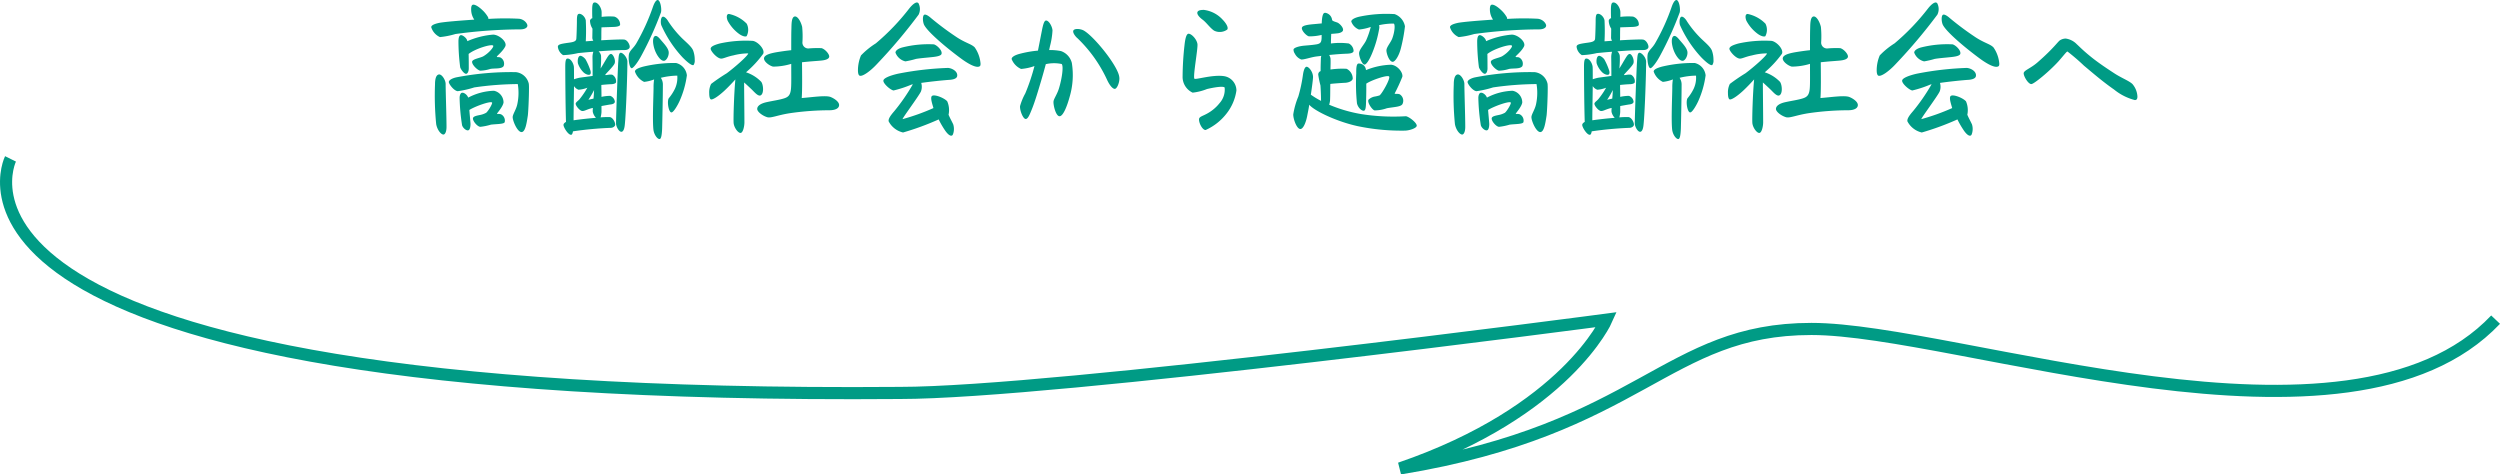 <svg xmlns="http://www.w3.org/2000/svg" width="371.047" height="70.412" viewBox="0 0 371.047 70.412"><title>fukiadshi1-1-1</title><g id="ac6d9d0b-d2af-464b-94f5-a68c09f1fdb1" data-name="レイヤー 2"><g id="a0973000-4450-4a0a-aeda-f4c8e8040437" data-name="デザイン"><path d="M70.265.691c.431,0,1.121.605,1.296.777a4.463,4.463,0,0,1,.884,1.1.793.793,0,0,1,.044.239,39.644,39.644,0,0,1,4.554-.023c.798.086,1.274.756,1.23,1.058-.042.323-.475.518-1.035.518a73.461,73.461,0,0,0-9.65.691,12.021,12.021,0,0,1-2.289.454,2.381,2.381,0,0,1-1.296-1.468c0-.325.605-.519,1.209-.649.842-.151,2.936-.324,5.18-.475a2.66,2.66,0,0,1-.452-1.252C69.897,1.058,69.962.691,70.265.691ZM66.141,12.456c0,1.165.13,4.793.13,6.369,0,.821-.26,1.144-.454,1.144-.367,0-.928-.691-1.079-1.554a42.611,42.611,0,0,1-.174-5.873c0-.691.109-1.403.562-1.489S66.141,11.895,66.141,12.456Zm1.554-.97a42.809,42.809,0,0,1,8.873-.779,2.211,2.211,0,0,1,1.921,1.749,7.384,7.384,0,0,1,.021.777c0,1.274-.107,3.477-.172,3.93-.172,1.121-.367,2.396-.907,2.438-.647.044-1.382-1.747-1.338-2.266.042-.432.54-1.123.691-1.9a7.984,7.984,0,0,0,.065-2.957,47.046,47.046,0,0,0-6.456.496,14.61,14.61,0,0,1-2.461.561c-.582-.065-1.317-1.079-1.317-1.359C66.615,11.916,67.048,11.637,67.695,11.486Zm1.879-1.339c0,.389-.13.735-.346.8-.323.086-.863-.691-.928-.972a30.291,30.291,0,0,1-.258-3.929c.021-.281.042-.735.323-.821.258-.086.972.454.993.886a11.968,11.968,0,0,1,3.821-.972c.884,0,2.138,1.079,1.812,1.749C74.626,7.643,73.696,8.334,73.74,8.42c.065.107.302.021.519.107a1.036,1.036,0,0,1,.496,1.274c-.302.475-1.338.302-1.986.431a5.543,5.543,0,0,1-1.51.26c-.432-.109-1.23-.886-1.188-1.339.044-.388,1.188-.54,1.663-.798a4.65,4.65,0,0,0,1.1-.907c.281-.324.454-.605.346-.691-.325-.237-2.698.496-3.628,1.252C69.574,8.548,69.574,9.93,69.574,10.146Zm.258,8.248c0,.28-.042.884-.344.949s-.8-.367-.907-.756a29.88,29.88,0,0,1-.367-4.059c0-.323.107-.691.323-.756.302-.086.8.281.951.714a8.731,8.731,0,0,1,3.82-1.016,1.775,1.775,0,0,1,1.426,1.749c-.107.649-.972,1.577-.972,1.663,0,.065.325-.021.605.086a1.043,1.043,0,0,1,.54,1.165c-.128.302-1.165.26-2.051.367a8.421,8.421,0,0,1-1.575.323c-.454-.042-1.165-.907-1.079-1.296.065-.28.582-.366.993-.454a3.014,3.014,0,0,0,.97-.344c.346-.302.972-1.382.865-1.512-.216-.258-2.526.562-3.368,1.102C69.702,16.903,69.832,18.199,69.832,18.394Z" fill="#009b85"/><path d="M85.173,9.888c.021.172.021.907.021,1.877a6.505,6.505,0,0,1,.756-.216c.193-.042,1.296-.172,2.007-.28,0-1.814-.021-2.57-.021-2.828a2.524,2.524,0,0,1,.128-.756c-.777.044-1.554.13-2.266.195a11.629,11.629,0,0,1-2.224.302,1.699,1.699,0,0,1-.777-1.23c0-.302.28-.411,1.121-.541.777-.128,1.577-.128,1.619-.647.044-.432.086-2.203.086-2.526,0-.54,0-1.079.239-1.165.323-.13.949.302,1.079.949a30.021,30.021,0,0,1,0,3.11c.28-.021.668-.044,1.121-.086a.809.809,0,0,1-.151-.432l.023-1.361a2.327,2.327,0,0,1-.367-1.187.492.492,0,0,1,.345-.367c-.021-.388-.021-.733-.021-.993,0-.626,0-1.23.258-1.317.54-.172,1.144.756,1.144,1.426v.691a9.556,9.556,0,0,1,1.879-.044,1.223,1.223,0,0,1,.863,1.23c-.044.172-.389.281-.886.302-.54.021-1.23.044-1.877.065-.021.582-.021,1.121-.021,1.382a4.274,4.274,0,0,1-.023.54c1.447-.086,3.023-.151,3.412-.109.518.065.863.821.821,1.123-.044.281-.367.432-.735.432-.777,0-2.268.065-3.886.193a1.064,1.064,0,0,1,.367.67,12.494,12.494,0,0,1-.065,1.877c.281-.452.54-.884.584-.97.432-.712.647-1.144.928-1.188.323-.042.735.842.584,1.361-.13.454-1.447,1.663-1.405,1.749.065.107.584-.13,1.058-.021a1.119,1.119,0,0,1,.54,1.121c-.086.237-.561.281-.821.281-.475.021-.928.065-1.359.107,0,.432.021,1.102.021,1.77a6.224,6.224,0,0,1,1.296-.151,1.034,1.034,0,0,1,.691.907c-.065.237-.302.323-.605.367-.216.021-.777.13-1.382.237v.886a4.043,4.043,0,0,1-.13.798,11.494,11.494,0,0,1,1.361-.044c.475.065.842.821.798,1.167-.042.258-.388.431-.647.431a51.751,51.751,0,0,0-5.613.518c-.044.237-.109.454-.216.496-.432.174-1.252-1.165-1.187-1.489.021-.172.193-.302.366-.41-.086-2.698-.107-7.471-.107-8.139,0-.584.021-1.209.281-1.253C84.675,8.613,85.108,9.369,85.173,9.888Zm.021,2.892c-.021,1.772-.065,3.908-.065,5.075.863-.13,2.203-.281,3.324-.367a1.891,1.891,0,0,1-.475-.886,3.019,3.019,0,0,1,.021-.582c-.107.021-.193.042-.28.063-.691.195-.972.411-1.296.39-.367,0-1.079-.865-.972-1.144.086-.216.389-.389.584-.627a13.109,13.109,0,0,0,.819-1.143c.109-.174.216-.367.325-.54a4.496,4.496,0,0,1-1.317.3A1.393,1.393,0,0,1,85.194,12.779ZM86.92,8.83a9.483,9.483,0,0,1,.691,1.577c.065.172.13.517-.042.647s-.605,0-.928-.281a3.364,3.364,0,0,1-.865-1.359c-.063-.325-.042-1.016.302-1.123C86.315,8.225,86.769,8.592,86.92,8.83Zm1.167,5.808c.042-.389.063-.821.086-1.274a13.512,13.512,0,0,1-.842,1.447C87.504,14.766,87.785,14.701,88.087,14.637ZM93.116,9.174c0,1.814-.193,7.601-.389,9.392-.044.389-.151.949-.475.993-.389.042-.821-.8-.821-1.23,0-1.058.258-8.139.324-9.046.065-.842.065-1.36.325-1.447C92.381,7.75,93.116,8.485,93.116,9.174ZM97.607,0c.389,0,.626,1.252.496,1.835a49.817,49.817,0,0,1-2.87,6.347c-.627,1.187-1.296,1.985-1.491,1.942-.41-.086-.54-1.814-.345-2.245.258-.562.582-.691,1.035-1.426A30.895,30.895,0,0,0,96.917.993C97.045.626,97.305.021,97.607,0Zm2.719,9.348a2.107,2.107,0,0,1,1.619,1.835,13.76,13.76,0,0,1-1.079,3.799c-.237.54-.886,1.705-1.209,1.705-.431,0-.691-1.684-.389-2.115a6.865,6.865,0,0,0,.907-1.403,3.891,3.891,0,0,0,.346-1.944,11.022,11.022,0,0,0-2.44.323,1.794,1.794,0,0,1,.302.972c0,1.705-.086,5.764-.109,6.52-.042,1.144-.172,1.598-.389,1.598-.323,0-.819-.649-.907-1.403-.151-1.361,0-4.729.023-6.196a6.925,6.925,0,0,1,.086-1.252,5.624,5.624,0,0,1-1.491.366,2.648,2.648,0,0,1-1.359-1.533c0-.323.54-.54,1.23-.733A19.986,19.986,0,0,1,100.327,9.348Zm-1.77-.323c-.367.021-.691-.346-.993-.821a4.523,4.523,0,0,1-.605-1.684c-.086-.561,0-1.058.258-1.165.26-.109.562.216.8.496.367.454,1.165,1.23,1.23,1.856C99.312,8.269,98.924,9.002,98.557,9.025ZM98.362,2.482c.281-.065.67.411.821.691a15.239,15.239,0,0,0,1.791,2.246c.67.712,1.621,1.403,1.9,2.072a3.971,3.971,0,0,1,.237,1.403,1.164,1.164,0,0,1-.172.756c-.281.172-1.187-.67-1.663-1.165a17.409,17.409,0,0,1-3.129-4.75C98.017,3.347,98.059,2.547,98.362,2.482Z" fill="#009b85"/><path d="M108.822,8.225c-.884.172-1.447.475-1.77.475-.626,0-1.554-1.1-1.575-1.447-.023-.344.561-.582,1.338-.798a17.988,17.988,0,0,1,4.922-.389c.777.13,1.835,1.296,1.533,1.921a15.783,15.783,0,0,1-2.547,2.742,5.546,5.546,0,0,1,2.268,1.424c.324.476.41,1.77-.109,2.007-.388.174-.972-.561-1.317-.884-.41-.389-.798-.756-1.123-1.037,0,1.533.044,4.47.044,5.938,0,.519-.195,1.554-.584,1.554-.366,0-.928-.756-1.014-1.425-.065-.54.065-4.641.258-6.518-.431.475-.991,1.079-1.661,1.705-1.014.928-1.77,1.359-1.986,1.252-.172-.086-.237-.475-.237-.907a2.745,2.745,0,0,1,.281-1.382,27.105,27.105,0,0,1,2.31-1.575c1.338-.993,3.238-2.698,3.194-2.958A8.87,8.87,0,0,0,108.822,8.225Zm-.626-6.152A5.162,5.162,0,0,1,110.83,3.519a2.017,2.017,0,0,1-.021,1.856c-.281.13-.756-.086-1.121-.346a5.819,5.819,0,0,1-1.684-1.942C107.852,2.742,107.743,2.072,108.197,2.072ZM123.287,14.4c.582.237,1.252.712,1.252,1.187,0,.519-.605.777-1.447.777a41.554,41.554,0,0,0-5.829.432c-1.835.28-2.805.756-3.368.605-.691-.195-1.51-.8-1.51-1.23,0-.497.605-.842,1.424-1.016.993-.214,1.793-.323,2.44-.517.756-.216,1.1-.497,1.165-1.684.044-.605.021-2.007.021-3.477a9.452,9.452,0,0,1-2.698.411c-.605-.151-1.424-.8-1.338-1.274s.928-.691,1.726-.842c.627-.107,1.491-.237,2.31-.323,0-1.037,0-2.612.023-3.108.021-.584-.023-1.707.431-1.879.476-.172.993.777,1.167,1.533a14.203,14.203,0,0,1,.042,2.245.868.868,0,0,0,.928.951,14.393,14.393,0,0,1,1.9-.044c.519.13,1.187.886,1.144,1.274-.044.345-.54.496-1.123.561-.582.065-1.533.107-2.914.258.023,1.921.044,4.21-.042,5.312C120.61,14.421,122.574,14.119,123.287,14.4Z" fill="#009b85"/><path d="M136.1.367a.342.342,0,0,1,.216.107,1.86,1.86,0,0,1,.021,1.705,78.669,78.669,0,0,1-6.152,7.297c-1.058,1.144-2.224,1.944-2.612,1.749-.172-.086-.237-.41-.237-.798a5.7,5.7,0,0,1,.454-2.203,11.567,11.567,0,0,1,2.203-1.791,33.465,33.465,0,0,0,4.964-5.182C135.367.735,135.798.367,136.1.367Zm4.598,9.714c.649.044,1.491.54,1.361,1.23-.086.432-.8.519-1.144.54-.993.065-2.828.26-4.189.454a1.971,1.971,0,0,1-.042,1.274c-.346.733-2.807,4.015-2.721,4.101a32.133,32.133,0,0,0,4.577-1.64c-.13-.497-.54-1.598-.195-1.814.411-.258,1.858.346,2.247.821a3.301,3.301,0,0,1,.193,1.986c.281.647.432.863.691,1.424a2.283,2.283,0,0,1,.044,1.209,1.649,1.649,0,0,1-.109.323.253.253,0,0,1-.237.151c-.323,0-.733-.496-.993-.905a12.717,12.717,0,0,1-.863-1.512,40.072,40.072,0,0,1-5.289,1.942,3.223,3.223,0,0,1-2.138-1.661c-.063-.39.302-.886.842-1.512a28.5,28.5,0,0,0,2.656-3.821.707.707,0,0,1,.107-.151.742.742,0,0,0-.237.044,16.813,16.813,0,0,1-2.633.863c-.475-.065-1.598-1.058-1.512-1.491.065-.344.928-.712,2.138-.991A46.105,46.105,0,0,1,140.698,10.081Zm-4.75-1.338a12.814,12.814,0,0,1-1.575.367,2.093,2.093,0,0,1-1.468-1.296c0-.367.54-.649,1.035-.777a15.868,15.868,0,0,1,4.663-.454c.431.107,1.273.884,1.144,1.403-.086.367-1.014.454-1.705.519C137.439,8.571,136.575,8.634,135.949,8.743ZM137.202,2.18c.237-.086.712.26.949.476a42.77,42.77,0,0,0,3.626,2.719c1.468,1.014,2.375,1.123,2.893,1.663a4.894,4.894,0,0,1,.863,2.417c0,.172-.021.302-.107.367-.432.323-1.533-.216-2.742-1.1-2.375-1.749-4.922-3.93-5.505-4.987C136.942,3.303,136.877,2.289,137.202,2.18Z" fill="#009b85"/><path d="M151.266,8.009a16.066,16.066,0,0,1,2.786-.496c.237-1.188.475-2.419.582-2.958.195-1.014.367-1.51.626-1.51.411,0,.907.863.951,1.468a11.348,11.348,0,0,1-.367,2.31c-.044.193-.086.388-.13.605a8.429,8.429,0,0,1,1.749.151,2.502,2.502,0,0,1,1.619,1.77,11.386,11.386,0,0,1-.323,5.008c-.389,1.425-.949,2.828-1.468,2.893-.584.065-.993-1.707-.928-2.203.042-.389.54-1.058.798-1.9.475-1.533.712-3.368.411-3.647a5.497,5.497,0,0,0-2.354.021c-.237.886-.475,1.728-.691,2.461-.432,1.447-.907,3.066-1.361,4.189-.344.863-.605,1.489-.928,1.489-.41,0-.907-1.317-.842-1.921a8.741,8.741,0,0,1,.777-1.877,29.689,29.689,0,0,0,1.361-4.059,7.715,7.715,0,0,1-1.986.431,2.662,2.662,0,0,1-1.403-1.468C150.145,8.42,150.727,8.16,151.266,8.009Zm9.585-3.475c1.533.863,5.096,5.289,5.268,6.887a1.453,1.453,0,0,1,.021.237c0,.691-.389,1.575-.712,1.533-.367-.044-.821-.67-1.165-1.447a20.331,20.331,0,0,0-4.319-6.045c-.344-.28-.798-.884-.626-1.187C159.514,4.189,160.398,4.275,160.852,4.533Z" fill="#009b85"/><path d="M177.725,6.541c.086.67-.691,4.815-.454,5.138.151.195,2.568-.605,4.317-.389a2.17,2.17,0,0,1,1.921,2.138,7.146,7.146,0,0,1-1.489,3.454,8.122,8.122,0,0,1-3.088,2.417c-.496,0-1.035-1.121-.97-1.64.042-.324.496-.432.949-.67a6.078,6.078,0,0,0,2.116-1.705,2.986,2.986,0,0,0,.733-2.289c-.172-.237-1.403-.065-2.612.216a8.071,8.071,0,0,1-2.138.54,2.576,2.576,0,0,1-1.489-2.44,43.758,43.758,0,0,1,.281-4.598c.086-.798.237-1.661.582-1.705C176.797,4.966,177.616,5.785,177.725,6.541Zm2.482-1.986c-.605-.389-1.144-1.208-1.726-1.64-.584-.432-.865-.863-.756-1.123.086-.214.366-.323.949-.323a4.521,4.521,0,0,1,2.807,1.468c.366.367.905,1.102.668,1.447A1.89,1.89,0,0,1,180.207,4.554Z" fill="#009b85"/><path d="M193.906,9.909c.302-.042.972.712.972,1.533,0,.258-.13,1.317-.323,2.612a12.224,12.224,0,0,0,1.533.928.259.259,0,0,1-.023-.13c0-.777-.063-1.964-.086-2.18a14.26,14.26,0,0,1-.323-1.554.525.525,0,0,1,.346-.562c0-.668.021-1.382.042-1.899a1.174,1.174,0,0,1,.065-.367c-.258.044-.54.065-.821.107-.668.088-1.791.476-2.159.432a1.783,1.783,0,0,1-.949-.863,1.035,1.035,0,0,1-.195-.626c.065-.281.865-.497,1.577-.562.454-.042,1.144-.086,1.812-.193.649-.109.756-.346.779-.993V5.18a7.552,7.552,0,0,1-1.879.216c-.367-.065-1.187-.907-1.035-1.317.107-.302.884-.41,1.533-.475.475-.044.949-.086,1.403-.13V3.347c.021-.454.086-1.34.389-1.426a.329.329,0,0,1,.13-.021,1.205,1.205,0,0,1,1.014,1.058c.042.214.712.323.907.452.389.26.798.756.712,1.102-.065.237-.432.389-.777.431-.388.044-.67.065-.972.086-.021.497-.042,1.037-.042,1.426a10.257,10.257,0,0,1,2.654,0A1.299,1.299,0,0,1,200.9,7.578c-.063.28-.431.366-.949.389-.605.021-1.403.065-2.677.193a1.479,1.479,0,0,1,.195.497c.042.389,0,1.209,0,1.661a11.965,11.965,0,0,1,2.396-.107,1.65,1.65,0,0,1,.907,1.468c-.086.41-.712.584-1.079.605-.432.021-1.749.107-2.247.172-.021.518,0,1.642-.042,2.461a3.144,3.144,0,0,1-.13.626,21.428,21.428,0,0,0,4.707,1.382,30.836,30.836,0,0,0,6.692.325c.475.086,1.598.949,1.598,1.403,0,.367-1.102.735-1.793.735a31.795,31.795,0,0,1-6.994-.67c-3.066-.67-6.39-2.245-7.167-3.175-.086.605-.216,1.209-.325,1.772-.214,1.014-.603,1.833-.991,1.833-.541,0-1.058-1.468-1.058-2.159a11.561,11.561,0,0,1,.756-2.677,22.288,22.288,0,0,0,.691-3.259C193.452,10.644,193.603,9.953,193.906,9.909Zm7.815-7.427a19.351,19.351,0,0,1,5.268-.388,2.368,2.368,0,0,1,1.533,1.814,24.078,24.078,0,0,1-.584,3.173c-.281,1.188-.884,2.116-1.252,2.094-.561-.042-.972-1.424-.907-1.791.086-.496.647-1.1.863-1.684.388-1.058.432-2.094.216-2.201a9.793,9.793,0,0,0-2.18.237,1.152,1.152,0,0,1,.042.388,16.748,16.748,0,0,1-1.035,3.691c-.367.928-.886,1.812-1.188,1.77-.388-.065-.842-1.317-.777-1.77.086-.54.735-1.188,1.037-1.814a12.337,12.337,0,0,0,.691-2.007,6.965,6.965,0,0,1-1.749.389,1.995,1.995,0,0,1-1.144-1.187C200.555,2.936,200.988,2.656,201.721,2.482Zm1.014,12.997c-.021.41-.063.884-.279.949-.302.086-.907-.41-1.058-1.1a29.292,29.292,0,0,1-.107-4.426c0-.475-.023-1.382.301-1.468a1.039,1.039,0,0,1,1.144.972,10.563,10.563,0,0,1,3.735-.8c.949.086,1.791,1.165,1.663,1.791a25.807,25.807,0,0,1-1.144,2.484c.042.107.518-.021.777.13a1.118,1.118,0,0,1,.389,1.424c-.216.432-1.23.432-2.31.626a5.454,5.454,0,0,1-1.835.324c-.389-.107-1.1-1.187-.907-1.575a1.752,1.752,0,0,1,.907-.475,5.1,5.1,0,0,0,.735-.174c.324-.172,1.726-2.612,1.403-2.826-.324-.216-2.612.561-3.368,1.079C202.8,13.493,202.758,14.917,202.735,15.479Z" fill="#009b85"/><path d="M221.465.691c.432,0,1.123.605,1.296.777a4.423,4.423,0,0,1,.884,1.1.741.741,0,0,1,.044.239,39.64,39.64,0,0,1,4.554-.023c.8.086,1.274.756,1.23,1.058-.042.323-.475.518-1.035.518a73.461,73.461,0,0,0-9.65.691,12.021,12.021,0,0,1-2.289.454,2.381,2.381,0,0,1-1.296-1.468c0-.325.605-.519,1.209-.649.842-.151,2.936-.324,5.182-.475a2.645,2.645,0,0,1-.454-1.252C221.097,1.058,221.162.691,221.465.691Zm-4.124,11.765c0,1.165.13,4.793.13,6.369,0,.821-.258,1.144-.454,1.144-.367,0-.928-.691-1.079-1.554a42.592,42.592,0,0,1-.172-5.873c0-.691.107-1.403.561-1.489S217.341,11.895,217.341,12.456Zm1.556-.97a42.781,42.781,0,0,1,8.872-.779,2.211,2.211,0,0,1,1.921,1.749,7.384,7.384,0,0,1,.021.777c0,1.274-.107,3.477-.172,3.93-.172,1.121-.367,2.396-.907,2.438-.647.044-1.382-1.747-1.338-2.266.042-.432.54-1.123.691-1.9a7.984,7.984,0,0,0,.065-2.957,47.024,47.024,0,0,0-6.455.496,14.685,14.685,0,0,1-2.461.561c-.584-.065-1.318-1.079-1.318-1.359C217.815,11.916,218.248,11.637,218.897,11.486Zm1.877-1.339c0,.389-.13.735-.346.8-.323.086-.863-.691-.928-.972a30.613,30.613,0,0,1-.258-3.929c.021-.281.044-.735.323-.821.26-.086.972.454.993.886a11.98,11.98,0,0,1,3.821-.972c.884,0,2.138,1.079,1.814,1.749-.367.756-1.296,1.447-1.253,1.533.065.107.302.021.519.107a1.036,1.036,0,0,1,.496,1.274c-.301.475-1.338.302-1.985.431a5.564,5.564,0,0,1-1.512.26c-.432-.109-1.23-.886-1.188-1.339.044-.388,1.188-.54,1.663-.798a4.614,4.614,0,0,0,1.1-.907c.281-.324.454-.605.346-.691-.323-.237-2.698.496-3.626,1.252C220.774,8.548,220.774,9.93,220.774,10.146Zm.258,8.248c0,.28-.042.884-.344.949s-.8-.367-.907-.756a29.88,29.88,0,0,1-.367-4.059c0-.323.109-.691.323-.756.302-.086.8.281.951.714a8.732,8.732,0,0,1,3.821-1.016,1.772,1.772,0,0,1,1.424,1.749c-.107.649-.97,1.577-.97,1.663,0,.065.323-.021.603.086a1.043,1.043,0,0,1,.54,1.165c-.128.302-1.165.26-2.05.367a8.44,8.44,0,0,1-1.577.323c-.454-.042-1.165-.907-1.079-1.296.065-.28.584-.366.993-.454a3.044,3.044,0,0,0,.972-.344c.345-.302.97-1.382.863-1.512-.216-.258-2.526.562-3.368,1.102C220.904,16.903,221.032,18.199,221.032,18.394Z" fill="#009b85"/><path d="M236.373,9.888c.021.172.021.907.021,1.877a6.505,6.505,0,0,1,.756-.216c.193-.042,1.296-.172,2.007-.28,0-1.814-.021-2.57-.021-2.828a2.524,2.524,0,0,1,.128-.756c-.777.044-1.554.13-2.266.195a11.613,11.613,0,0,1-2.224.302,1.699,1.699,0,0,1-.777-1.23c0-.302.28-.411,1.121-.541.779-.128,1.577-.128,1.621-.647.042-.432.086-2.203.086-2.526,0-.54,0-1.079.237-1.165.323-.13.949.302,1.079.949a30.021,30.021,0,0,1,0,3.11c.28-.021.67-.044,1.121-.086a.807.807,0,0,1-.149-.432l.021-1.361a2.327,2.327,0,0,1-.367-1.187.491.491,0,0,1,.346-.367c-.023-.388-.023-.733-.023-.993,0-.626,0-1.23.26-1.317.54-.172,1.144.756,1.144,1.426v.691a9.537,9.537,0,0,1,1.877-.044,1.221,1.221,0,0,1,.863,1.23c-.042.172-.389.281-.884.302-.54.021-1.23.044-1.879.065-.021.582-.021,1.121-.021,1.382a4.616,4.616,0,0,1-.021.54c1.447-.086,3.022-.151,3.41-.109.518.065.863.821.821,1.123-.044.281-.367.432-.735.432-.777,0-2.266.065-3.885.193a1.071,1.071,0,0,1,.366.67,12.671,12.671,0,0,1-.063,1.877c.28-.452.54-.884.582-.97.432-.712.649-1.144.928-1.188.323-.042.735.842.584,1.361-.13.454-1.447,1.663-1.403,1.749.063.107.582-.13,1.056-.021a1.119,1.119,0,0,1,.54,1.121c-.086.237-.561.281-.819.281-.476.021-.928.065-1.361.107,0,.432.021,1.102.021,1.77a6.236,6.236,0,0,1,1.296-.151,1.031,1.031,0,0,1,.691.907c-.065.237-.302.323-.605.367-.216.021-.777.13-1.382.237v.886a4.164,4.164,0,0,1-.128.798,11.466,11.466,0,0,1,1.359-.044c.475.065.842.821.8,1.167-.044.258-.389.431-.649.431a51.751,51.751,0,0,0-5.613.518c-.042.237-.107.454-.216.496-.431.174-1.252-1.165-1.187-1.489.021-.172.193-.302.367-.41-.088-2.698-.109-7.471-.109-8.139,0-.584.021-1.209.281-1.253C235.875,8.613,236.308,9.369,236.373,9.888Zm.021,2.892c-.021,1.772-.065,3.908-.065,5.075.863-.13,2.203-.281,3.326-.367a1.897,1.897,0,0,1-.476-.886,2.921,2.921,0,0,1,.023-.582c-.109.021-.195.042-.281.063-.691.195-.972.411-1.296.39-.367,0-1.079-.865-.972-1.144.088-.216.389-.389.584-.627a13.011,13.011,0,0,0,.821-1.143c.107-.174.216-.367.324-.54a4.496,4.496,0,0,1-1.317.3A1.401,1.401,0,0,1,236.394,12.779Zm1.728-3.95a9.644,9.644,0,0,1,.691,1.577c.063.172.128.517-.044.647s-.605,0-.928-.281a3.361,3.361,0,0,1-.863-1.359c-.065-.325-.044-1.016.302-1.123C237.517,8.225,237.97,8.592,238.122,8.83Zm1.165,5.808c.042-.389.065-.821.086-1.274a13.216,13.216,0,0,1-.842,1.447C238.703,14.766,238.985,14.701,239.287,14.637Zm5.029-5.463c0,1.814-.193,7.601-.389,9.392-.042.389-.151.949-.475.993-.389.042-.821-.8-.821-1.23,0-1.058.26-8.139.325-9.046.063-.842.063-1.36.323-1.447C243.583,7.75,244.316,8.485,244.316,9.174ZM248.807,0c.389,0,.626,1.252.496,1.835a49.558,49.558,0,0,1-2.87,6.347c-.626,1.187-1.296,1.985-1.491,1.942-.41-.086-.54-1.814-.345-2.245.258-.562.584-.691,1.035-1.426A30.773,30.773,0,0,0,248.117.993C248.245.626,248.505.021,248.807,0Zm2.719,9.348a2.107,2.107,0,0,1,1.619,1.835,13.76,13.76,0,0,1-1.079,3.799c-.237.54-.884,1.705-1.209,1.705-.431,0-.689-1.684-.389-2.115a6.865,6.865,0,0,0,.907-1.403,3.871,3.871,0,0,0,.346-1.944,11.022,11.022,0,0,0-2.44.323,1.794,1.794,0,0,1,.302.972c0,1.705-.086,5.764-.109,6.52-.042,1.144-.172,1.598-.389,1.598-.323,0-.819-.649-.905-1.403-.151-1.361,0-4.729.021-6.196a6.925,6.925,0,0,1,.086-1.252,5.614,5.614,0,0,1-1.489.366,2.651,2.651,0,0,1-1.361-1.533c0-.323.54-.54,1.23-.733A19.996,19.996,0,0,1,251.527,9.348Zm-1.77-.323c-.367.021-.691-.346-.993-.821a4.554,4.554,0,0,1-.605-1.684c-.086-.561,0-1.058.26-1.165.258-.109.561.216.798.496.367.454,1.165,1.23,1.23,1.856C250.512,8.269,250.124,9.002,249.757,9.025Zm-.193-6.543c.28-.065.668.411.819.691a15.143,15.143,0,0,0,1.793,2.246c.668.712,1.619,1.403,1.898,2.072a3.97,3.97,0,0,1,.239,1.403,1.152,1.152,0,0,1-.174.756c-.28.172-1.187-.67-1.661-1.165a17.417,17.417,0,0,1-3.131-4.75C249.217,3.347,249.261,2.547,249.563,2.482Z" fill="#009b85"/><path d="M260.022,8.225c-.884.172-1.445.475-1.77.475-.626,0-1.554-1.1-1.575-1.447-.021-.344.561-.582,1.338-.798a17.988,17.988,0,0,1,4.922-.389c.779.13,1.835,1.296,1.533,1.921a15.783,15.783,0,0,1-2.547,2.742,5.522,5.522,0,0,1,2.268,1.424c.324.476.41,1.77-.109,2.007-.388.174-.97-.561-1.317-.884-.41-.389-.798-.756-1.121-1.037,0,1.533.042,4.47.042,5.938,0,.519-.193,1.554-.582,1.554-.367,0-.93-.756-1.016-1.425-.065-.54.065-4.641.26-6.518-.432.475-.993,1.079-1.663,1.705-1.014.928-1.77,1.359-1.986,1.252-.172-.086-.237-.475-.237-.907a2.764,2.764,0,0,1,.281-1.382,27.41,27.41,0,0,1,2.31-1.575c1.338-.993,3.238-2.698,3.194-2.958A8.87,8.87,0,0,0,260.022,8.225Zm-.626-6.152a5.167,5.167,0,0,1,2.635,1.447,2.021,2.021,0,0,1-.023,1.856c-.28.13-.754-.086-1.121-.346a5.819,5.819,0,0,1-1.684-1.942C259.052,2.742,258.943,2.072,259.397,2.072ZM274.487,14.4c.584.237,1.252.712,1.252,1.187,0,.519-.605.777-1.447.777a41.57,41.57,0,0,0-5.829.432c-1.833.28-2.805.756-3.366.605-.691-.195-1.512-.8-1.512-1.23,0-.497.605-.842,1.424-1.016.993-.214,1.793-.323,2.44-.517.756-.216,1.102-.497,1.165-1.684.044-.605.023-2.007.023-3.477a9.47,9.47,0,0,1-2.698.411c-.605-.151-1.426-.8-1.339-1.274s.928-.691,1.728-.842c.626-.107,1.489-.237,2.31-.323,0-1.037,0-2.612.021-3.108.021-.584-.021-1.707.432-1.879.475-.172.993.777,1.165,1.533a14.203,14.203,0,0,1,.042,2.245.869.869,0,0,0,.928.951,14.399,14.399,0,0,1,1.9-.044c.519.13,1.188.886,1.144,1.274-.042.345-.54.496-1.121.561-.584.065-1.533.107-2.914.258.021,1.921.042,4.21-.044,5.312C271.81,14.421,273.775,14.119,274.487,14.4Z" fill="#009b85"/><path d="M287.3.367a.342.342,0,0,1,.216.107,1.859,1.859,0,0,1,.023,1.705,79.077,79.077,0,0,1-6.154,7.297c-1.056,1.144-2.224,1.944-2.612,1.749-.172-.086-.237-.41-.237-.798a5.7,5.7,0,0,1,.454-2.203,11.567,11.567,0,0,1,2.203-1.791,33.53,33.53,0,0,0,4.966-5.182C286.567.735,286.999.367,287.3.367Zm4.598,9.714c.649.044,1.491.54,1.361,1.23-.086.432-.798.519-1.144.54-.993.065-2.828.26-4.187.454a1.982,1.982,0,0,1-.044,1.274c-.344.733-2.805,4.015-2.719,4.101a32.188,32.188,0,0,0,4.576-1.64c-.128-.497-.54-1.598-.193-1.814.41-.258,1.856.346,2.245.821a3.314,3.314,0,0,1,.195,1.986c.28.647.431.863.689,1.424a2.283,2.283,0,0,1,.044,1.209,1.841,1.841,0,0,1-.107.323.256.256,0,0,1-.237.151c-.325,0-.735-.496-.993-.905a12.491,12.491,0,0,1-.865-1.512,40.072,40.072,0,0,1-5.289,1.942,3.216,3.216,0,0,1-2.136-1.661c-.065-.39.302-.886.842-1.512a28.63,28.63,0,0,0,2.654-3.821.66.66,0,0,1,.109-.151.724.724,0,0,0-.237.044,16.832,16.832,0,0,1-2.635.863c-.475-.065-1.598-1.058-1.51-1.491.063-.344.928-.712,2.136-.991A46.105,46.105,0,0,1,291.898,10.081Zm-4.75-1.338a12.814,12.814,0,0,1-1.575.367,2.096,2.096,0,0,1-1.468-1.296c0-.367.54-.649,1.035-.777a15.873,15.873,0,0,1,4.663-.454c.432.107,1.274.884,1.144,1.403-.086.367-1.014.454-1.705.519C288.639,8.571,287.776,8.634,287.149,8.743ZM288.402,2.18c.237-.086.712.26.949.476a42.77,42.77,0,0,0,3.626,2.719c1.47,1.014,2.375,1.123,2.893,1.663a4.894,4.894,0,0,1,.863,2.417c0,.172-.021.302-.107.367-.432.323-1.533-.216-2.742-1.1-2.375-1.749-4.922-3.93-5.504-4.987C288.142,3.303,288.079,2.289,288.402,2.18Z" fill="#009b85"/><path d="M302.403,9.262c2.482-2.159,3.043-3.131,3.368-3.303a1.632,1.632,0,0,1,.819-.237,2.815,2.815,0,0,1,1.642.84c.367.325.928.93,2.138,1.9,1.143.928,2.612,1.879,3.366,2.375,1.144.756,2.247,1.144,2.763,1.642a3.08,3.08,0,0,1,.735,1.856c0,.344-.107.517-.389.517a8.113,8.113,0,0,1-3.066-1.554c-1.705-1.187-3.173-2.461-4.489-3.561a30.58,30.58,0,0,0-2.44-2.094c-.151.021-.519.54-1.339,1.468-1.359,1.489-3.605,3.345-4.015,3.368-.454.021-1.144-1.123-1.144-1.598C300.352,10.448,301.366,10.167,302.403,9.262Z" fill="#009b85"/><path d="M1.559,23.58s-17.826,35.949,131.99,34.74c22.897,0,104.895-10.879,104.895-10.879s-5.957,13.621-30.649,22.082c35.858-5.878,39.428-20.7,61.059-20.7s79.783,21.584,101.54-1.382" fill="none" stroke="#009b85" stroke-miterlimit="10" stroke-width="1.8"/></g></g></svg>
